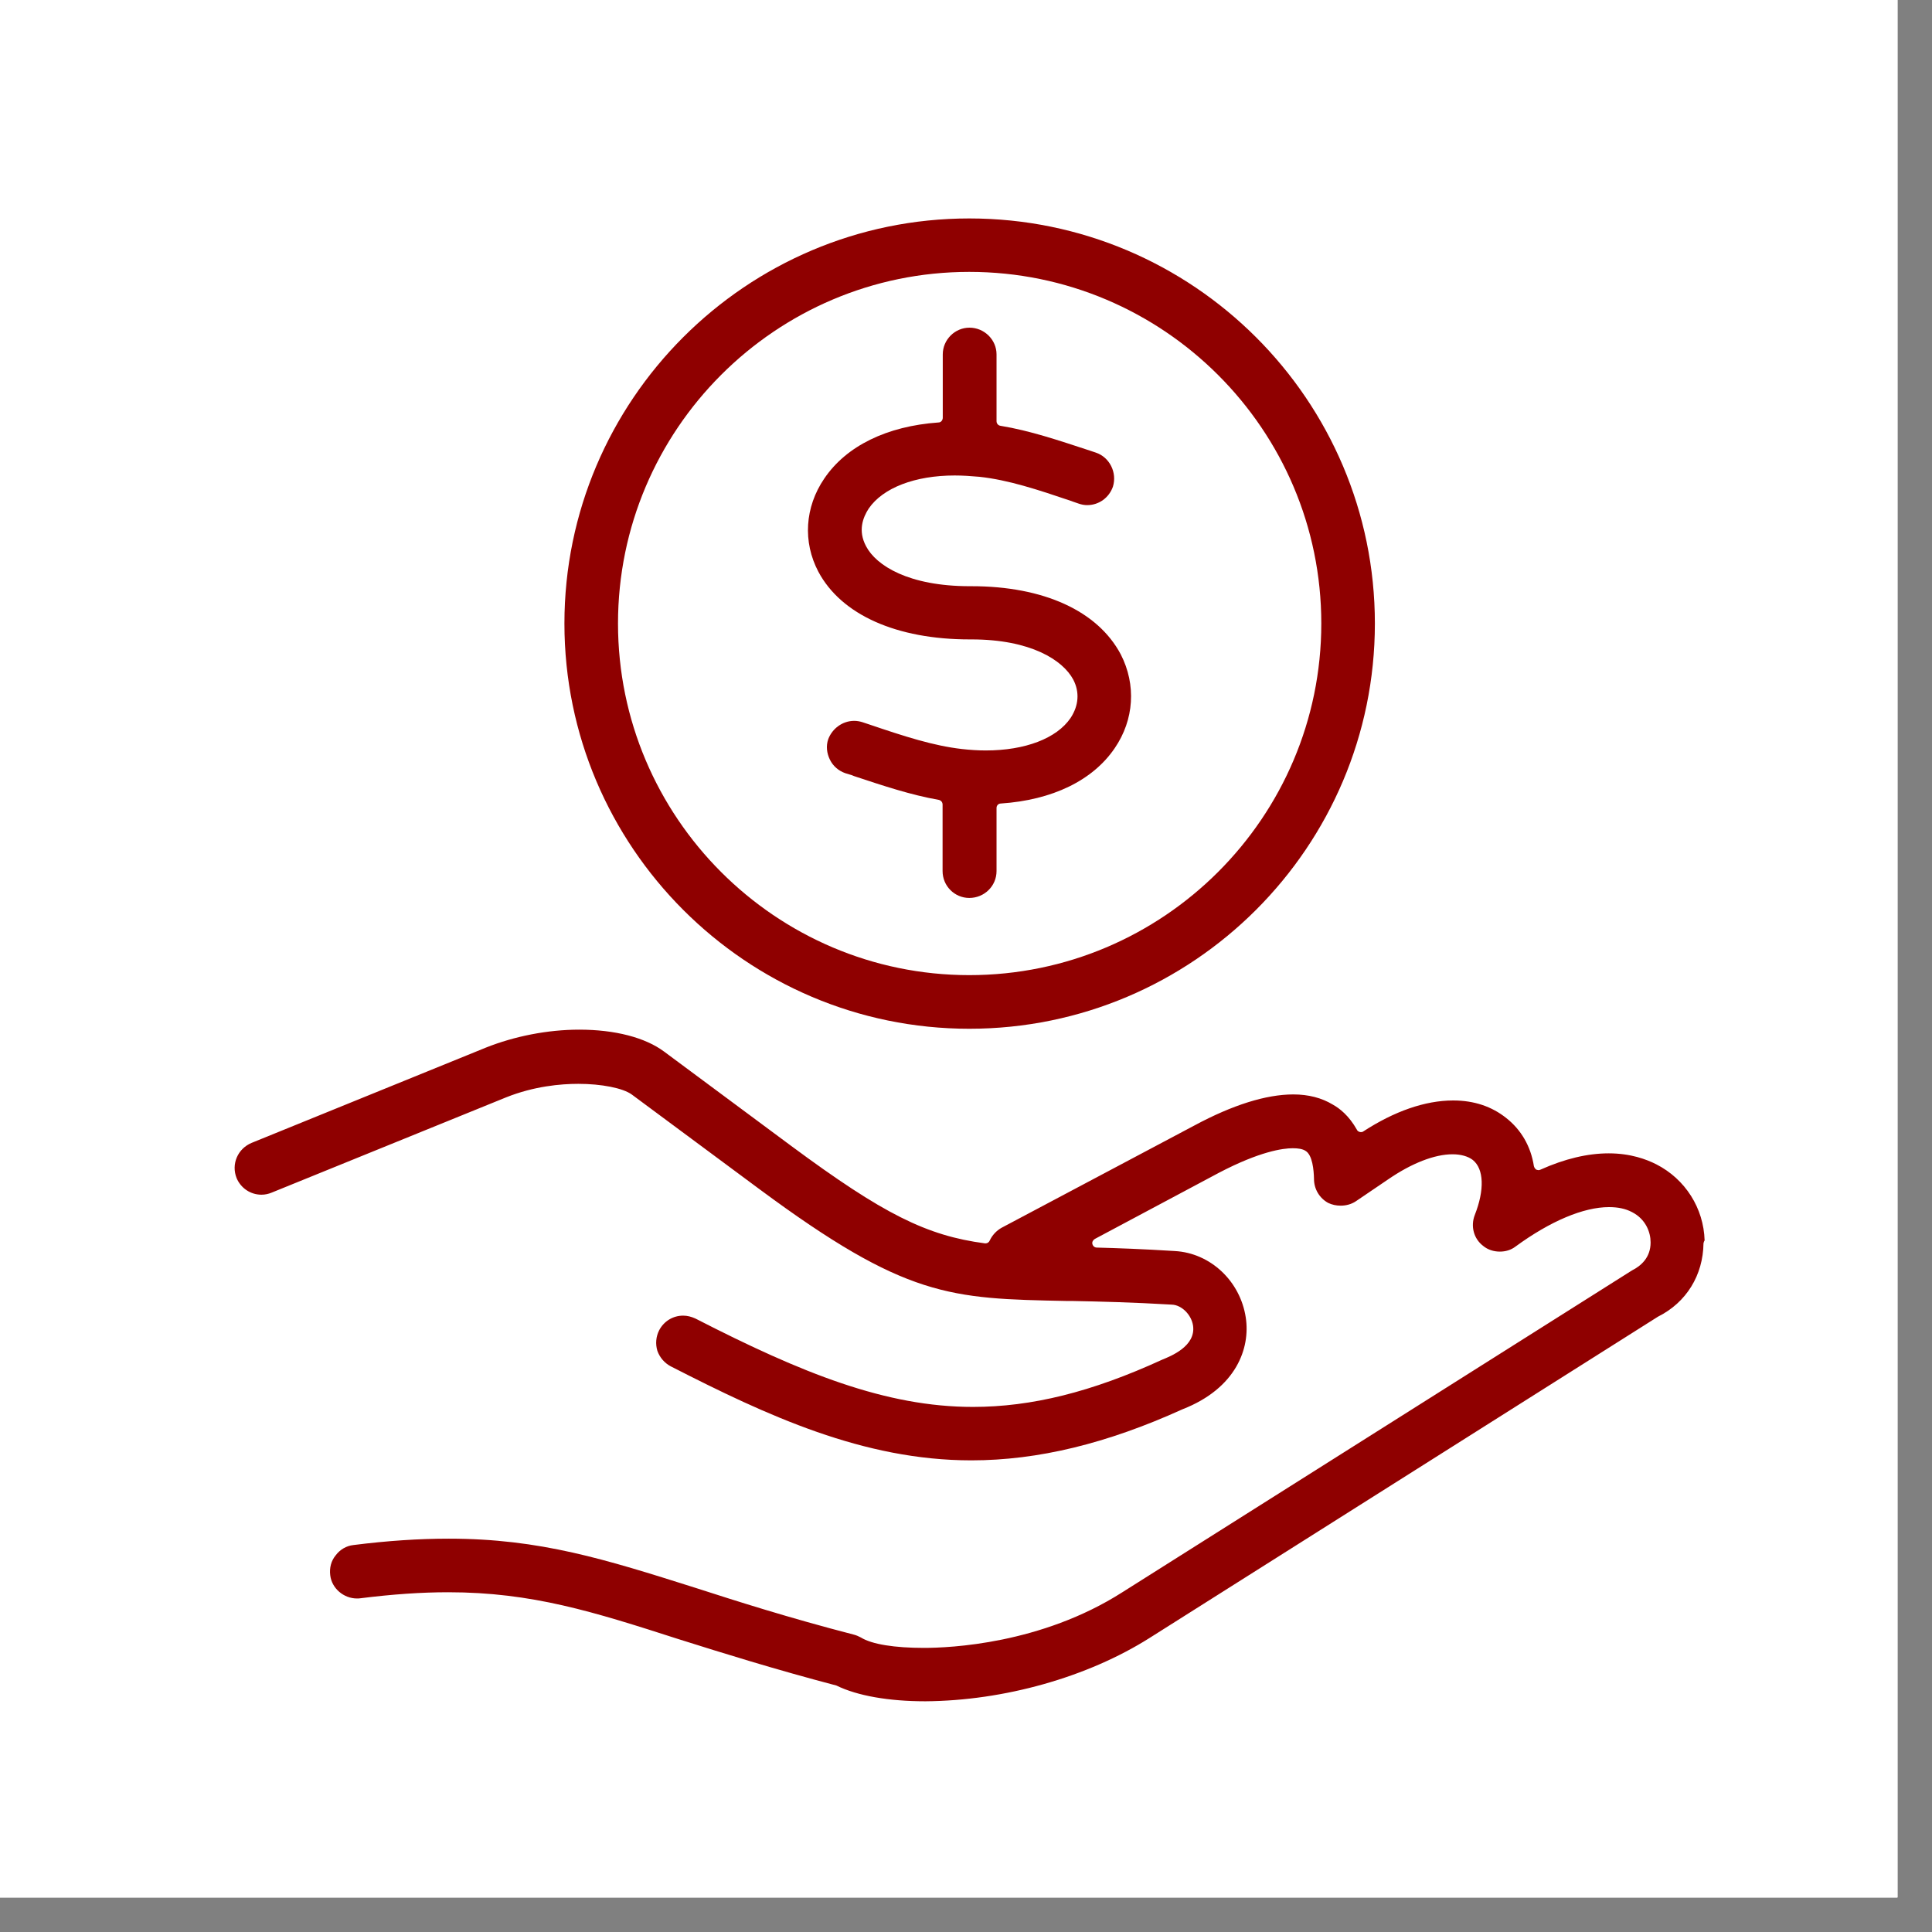 <?xml version="1.0" encoding="UTF-8"?>
<svg xmlns="http://www.w3.org/2000/svg" xmlns:xlink="http://www.w3.org/1999/xlink" width="55" zoomAndPan="magnify" viewBox="0 0 41.25 41.25" height="55" preserveAspectRatio="xMidYMid meet" version="1.0">
  <rect x="0" y="0" width="41.25" height="41.25" fill="#808080" stroke="none"/>
  <defs>
    <clipPath id="da28a69f7d">
      <path d="M 0 0 L 40.512 0 L 40.512 40.512 L 0 40.512 Z M 0 0 " clip-rule="nonzero"></path>
    </clipPath>
  </defs>
  <g clip-path="url(#da28a69f7d)">
    <path fill="#ffffff" d="M 0 0 L 41.25 0 L 41.25 48.617 L 0 48.617 Z M 0 0 " fill-opacity="1" fill-rule="nonzero"></path>
    <path fill="#ffffff" d="M 0 0 L 40.512 0 L 40.512 40.512 L 0 40.512 Z M 0 0 " fill-opacity="1" fill-rule="nonzero"></path>
    <path fill="#ffffff" d="M 0 0 L 40.512 0 L 40.512 40.512 L 0 40.512 Z M 0 0 " fill-opacity="1" fill-rule="nonzero"></path>
  </g>
  <path fill="#8f0000" d="M 36.395 26.484 C 36.383 26.5 36.375 26.523 36.371 26.547 C 36.363 27.223 36.008 27.809 35.398 28.113 L 24.543 34.973 C 23.215 35.812 21.434 36.312 19.758 36.324 C 18.977 36.324 18.305 36.207 17.859 35.988 C 16.527 35.637 15.453 35.301 14.484 34.996 C 12.676 34.414 11.359 33.996 9.57 33.996 C 8.992 33.996 8.379 34.039 7.691 34.125 C 7.668 34.129 7.648 34.129 7.621 34.129 C 7.336 34.129 7.082 33.91 7.051 33.633 C 7.031 33.477 7.07 33.324 7.168 33.207 C 7.258 33.086 7.395 33.004 7.547 32.988 C 8.285 32.895 8.949 32.852 9.582 32.852 C 11.531 32.852 12.922 33.293 14.836 33.898 C 15.723 34.184 16.832 34.539 18.234 34.902 C 18.281 34.914 18.328 34.934 18.379 34.961 C 18.617 35.109 19.105 35.184 19.727 35.184 C 20.277 35.184 22.227 35.102 23.957 34 L 34.844 27.125 C 35.031 27.031 35.242 26.855 35.242 26.527 C 35.242 26.312 35.141 26.031 34.844 25.879 C 34.703 25.805 34.543 25.773 34.352 25.773 C 33.812 25.773 33.102 26.07 32.355 26.617 C 32.258 26.691 32.141 26.723 32.023 26.723 C 31.895 26.723 31.766 26.684 31.668 26.602 C 31.465 26.449 31.395 26.18 31.488 25.941 C 31.699 25.406 31.684 24.957 31.445 24.766 C 31.344 24.688 31.191 24.645 31.012 24.645 C 30.629 24.645 30.141 24.836 29.645 25.176 L 28.949 25.648 C 28.855 25.711 28.742 25.742 28.625 25.742 C 28.531 25.742 28.441 25.723 28.359 25.684 C 28.172 25.582 28.055 25.387 28.055 25.172 C 28.051 24.984 28.023 24.656 27.871 24.57 C 27.809 24.531 27.719 24.516 27.602 24.516 C 27.391 24.516 26.902 24.582 26.027 25.039 L 23.375 26.453 C 23.336 26.477 23.312 26.52 23.324 26.562 C 23.336 26.609 23.375 26.637 23.418 26.637 C 23.84 26.648 24.402 26.668 25.086 26.711 C 25.844 26.754 26.48 27.352 26.598 28.129 C 26.699 28.781 26.398 29.641 25.246 30.09 C 23.637 30.82 22.164 31.18 20.738 31.18 C 18.438 31.18 16.387 30.23 14.32 29.172 C 14.188 29.102 14.086 28.984 14.035 28.84 C 13.992 28.695 14.004 28.539 14.074 28.402 C 14.176 28.207 14.371 28.09 14.586 28.09 C 14.676 28.09 14.762 28.113 14.848 28.152 C 17.125 29.32 18.914 30.039 20.773 30.039 C 22.02 30.039 23.305 29.723 24.812 29.031 C 24.992 28.957 25.535 28.746 25.473 28.305 C 25.438 28.07 25.23 27.863 25.02 27.855 C 24.176 27.805 23.488 27.789 22.887 27.777 L 22.77 27.777 C 20.281 27.727 19.348 27.711 16.211 25.387 L 13.492 23.371 C 13.301 23.23 12.836 23.141 12.348 23.141 C 11.973 23.141 11.402 23.191 10.805 23.43 L 5.797 25.465 C 5.73 25.492 5.66 25.508 5.582 25.508 C 5.348 25.508 5.141 25.367 5.051 25.152 C 4.934 24.855 5.074 24.527 5.371 24.402 L 10.375 22.367 C 10.984 22.125 11.691 21.984 12.367 21.984 C 13.129 21.984 13.777 22.152 14.18 22.453 L 16.891 24.465 C 18.859 25.922 19.785 26.383 21.031 26.547 C 21.035 26.547 21.035 26.547 21.043 26.547 C 21.082 26.547 21.117 26.523 21.133 26.484 C 21.184 26.375 21.273 26.277 21.383 26.215 L 25.5 24.031 C 26.32 23.59 27.035 23.367 27.613 23.367 C 27.938 23.367 28.219 23.441 28.453 23.582 C 28.602 23.664 28.801 23.82 28.969 24.117 C 28.98 24.145 29.004 24.16 29.031 24.168 C 29.035 24.168 29.047 24.172 29.055 24.172 C 29.078 24.172 29.094 24.168 29.109 24.156 C 29.77 23.727 30.426 23.496 31.027 23.496 C 31.473 23.496 31.852 23.625 32.16 23.871 C 32.477 24.121 32.684 24.473 32.75 24.898 C 32.758 24.926 32.773 24.953 32.801 24.973 C 32.816 24.977 32.836 24.984 32.852 24.984 C 32.863 24.984 32.879 24.977 32.891 24.973 C 33.406 24.742 33.895 24.625 34.348 24.625 C 34.816 24.625 35.156 24.754 35.363 24.859 C 35.984 25.176 36.375 25.797 36.395 26.484 Z M 36.395 26.484 " fill-opacity="1" fill-rule="nonzero"></path>
  <path fill="#8f0000" d="M 20.695 4.664 C 15.934 4.664 12.051 8.543 12.051 13.312 C 12.051 18.082 15.934 21.965 20.695 21.965 C 25.473 21.965 29.355 18.082 29.355 13.312 C 29.355 8.543 25.473 4.664 20.695 4.664 Z M 20.695 20.82 C 16.562 20.82 13.195 17.449 13.195 13.312 C 13.195 9.172 16.562 5.805 20.695 5.805 C 24.84 5.805 28.211 9.172 28.211 13.312 C 28.211 17.449 24.84 20.82 20.695 20.82 Z M 20.695 20.82 " fill-opacity="1" fill-rule="nonzero"></path>
  <path fill="#8f0000" d="M 23.801 15.973 C 23.332 16.664 22.469 17.082 21.367 17.156 C 21.316 17.156 21.277 17.199 21.277 17.25 L 21.277 18.598 C 21.277 18.918 21.016 19.172 20.695 19.172 C 20.383 19.172 20.125 18.918 20.125 18.598 L 20.125 17.18 C 20.125 17.129 20.094 17.09 20.043 17.078 C 19.445 16.973 18.859 16.777 18.234 16.57 L 18.188 16.551 L 18.047 16.508 C 17.902 16.457 17.785 16.355 17.719 16.219 C 17.652 16.082 17.633 15.926 17.684 15.781 C 17.77 15.555 17.988 15.391 18.238 15.391 C 18.301 15.391 18.355 15.402 18.41 15.418 L 18.551 15.465 C 19.332 15.73 19.93 15.922 20.535 15.992 C 20.707 16.012 20.887 16.023 21.047 16.023 C 21.887 16.023 22.562 15.766 22.859 15.328 C 23.031 15.066 23.055 14.777 22.914 14.508 C 22.691 14.094 22.008 13.652 20.742 13.652 L 20.703 13.652 C 19.145 13.652 17.965 13.129 17.473 12.207 C 17.137 11.57 17.184 10.828 17.598 10.219 C 18.07 9.52 18.938 9.098 20.039 9.02 C 20.09 9.02 20.129 8.973 20.129 8.918 L 20.129 7.566 C 20.129 7.254 20.387 6.996 20.699 6.996 C 21.016 6.996 21.277 7.254 21.277 7.566 L 21.277 8.992 C 21.277 9.043 21.312 9.082 21.355 9.09 C 21.996 9.195 22.613 9.406 23.27 9.621 L 23.398 9.664 C 23.691 9.762 23.855 10.09 23.762 10.391 C 23.68 10.625 23.465 10.785 23.211 10.785 C 23.152 10.785 23.09 10.773 23.035 10.754 L 22.91 10.711 L 22.879 10.699 C 22.152 10.453 21.527 10.246 20.91 10.18 C 20.734 10.164 20.555 10.152 20.383 10.152 C 19.539 10.152 18.852 10.414 18.547 10.859 C 18.426 11.047 18.312 11.328 18.492 11.664 C 18.707 12.074 19.398 12.516 20.707 12.516 L 20.742 12.516 C 22.281 12.516 23.438 13.043 23.93 13.973 C 24.262 14.621 24.215 15.367 23.801 15.973 Z M 23.801 15.973 " fill-opacity="1" fill-rule="nonzero"></path>
</svg>
